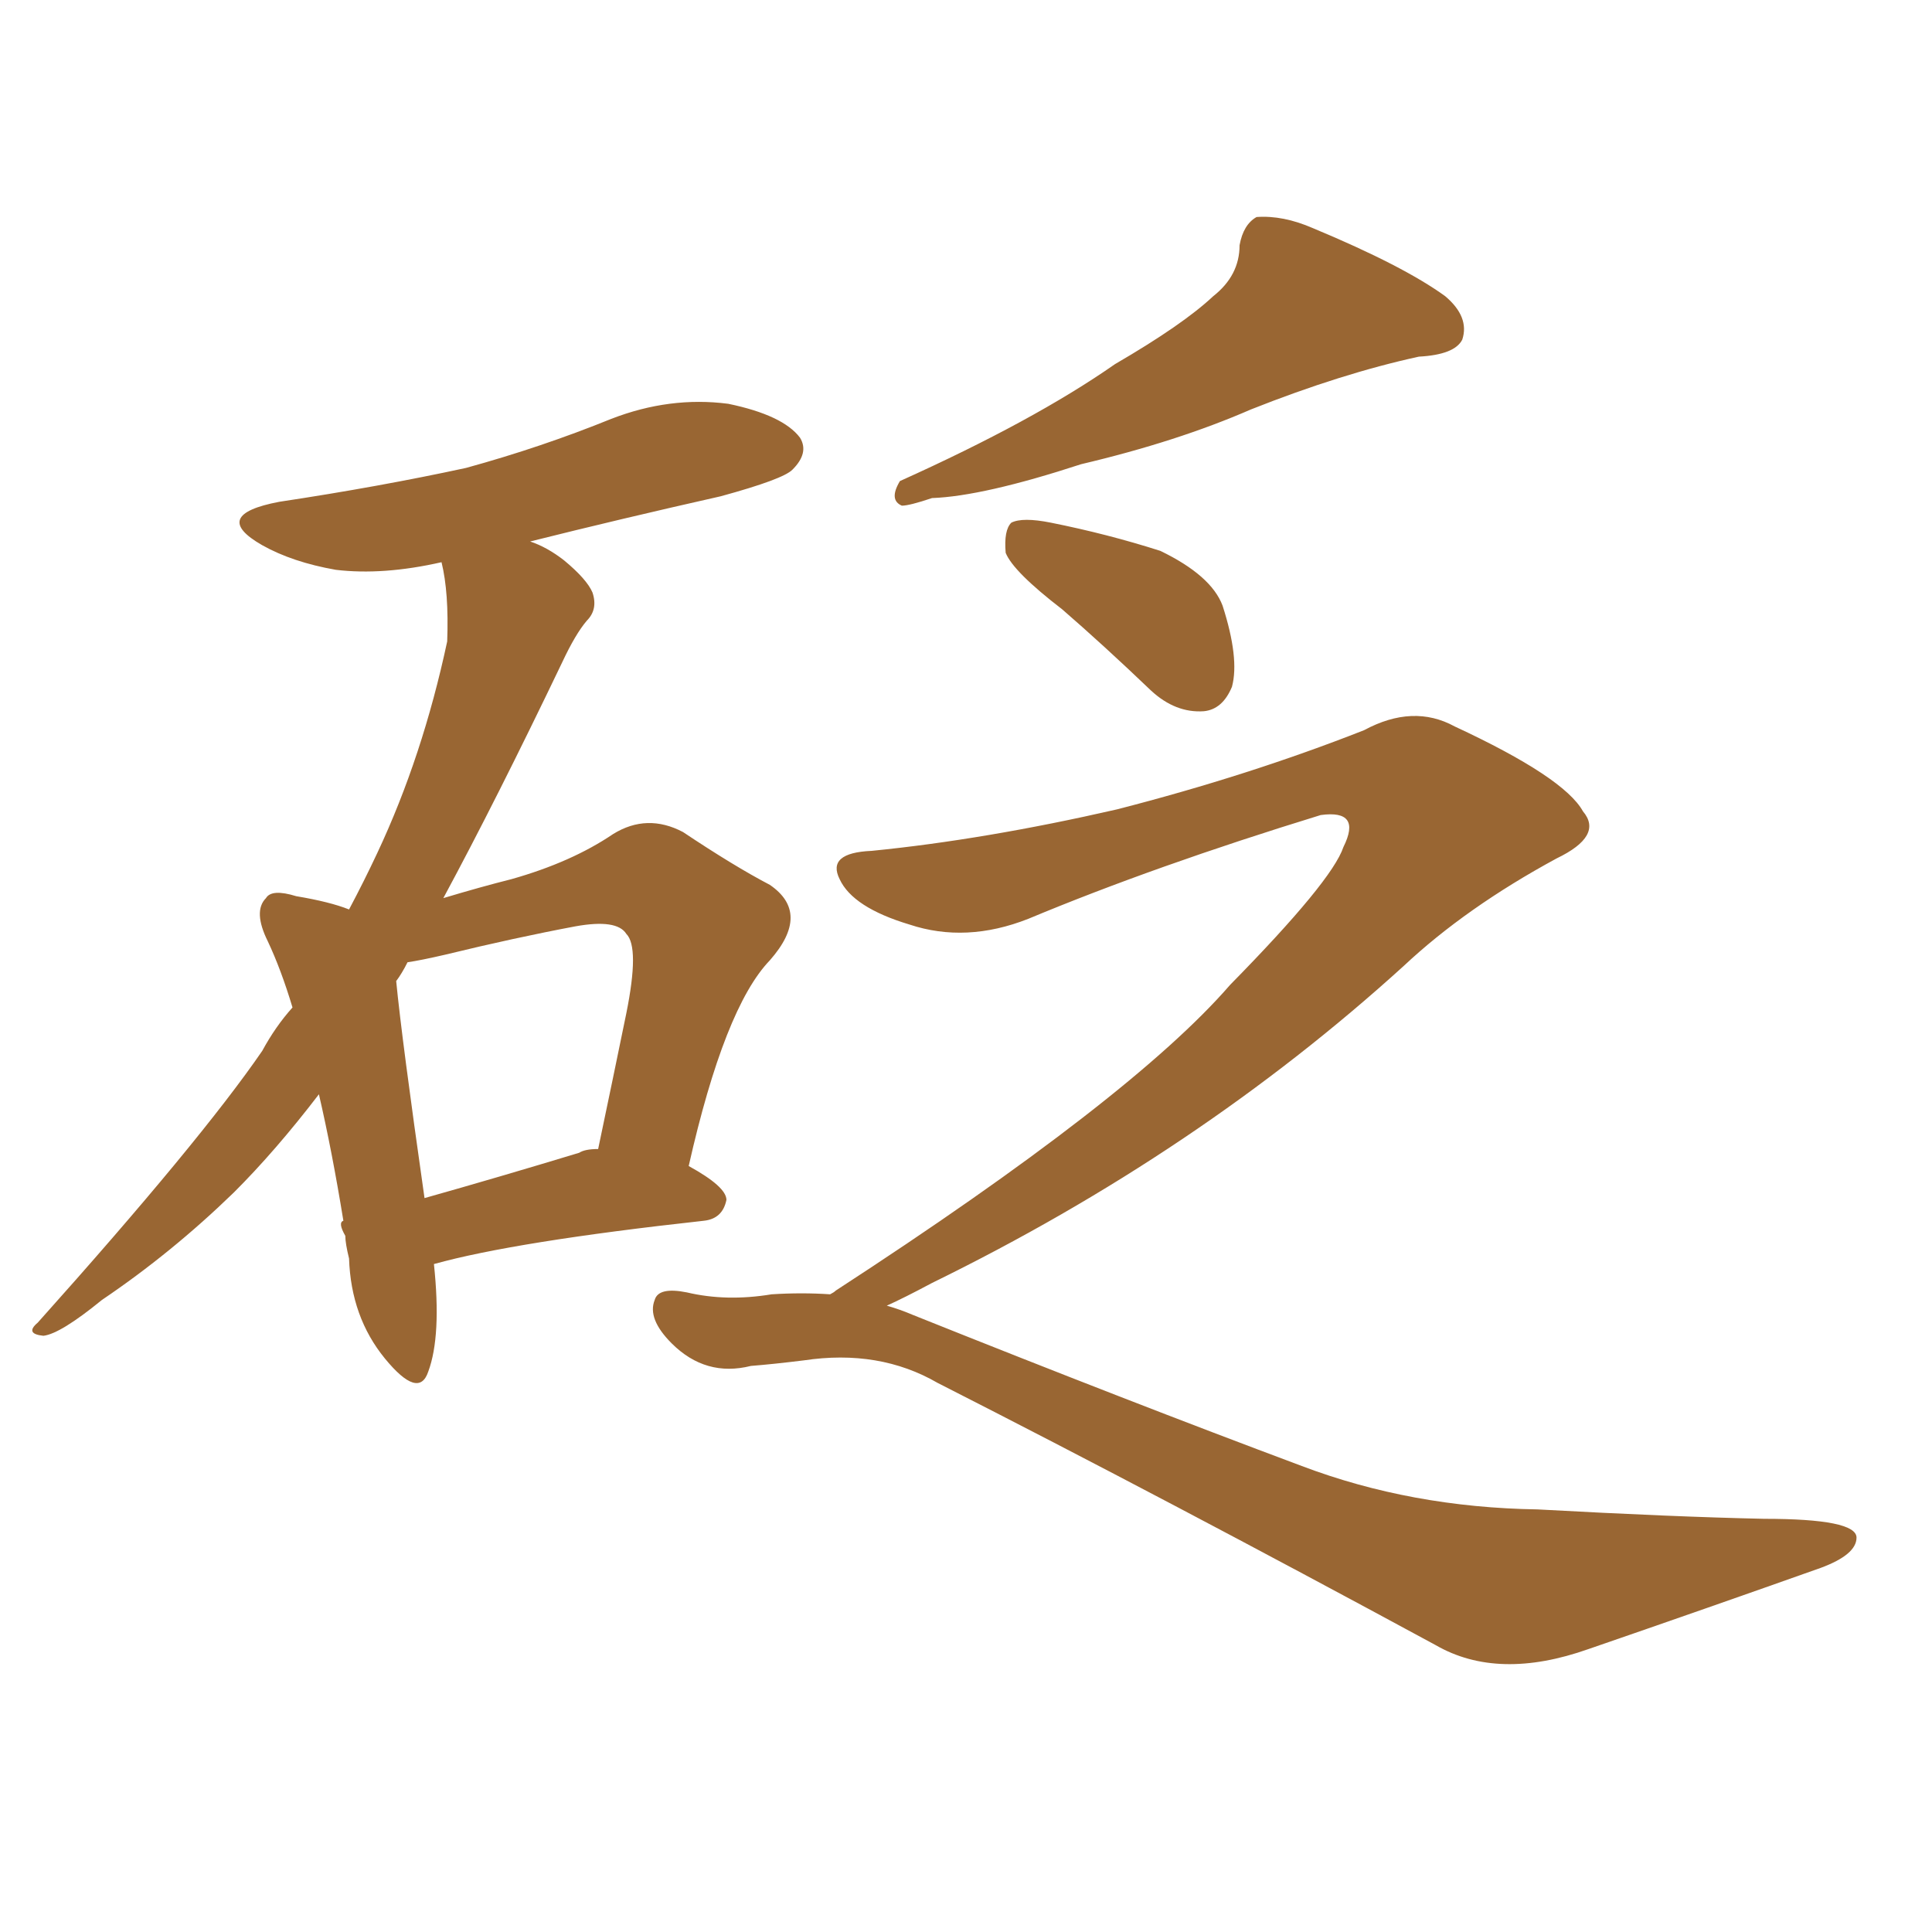 <svg xmlns="http://www.w3.org/2000/svg" xmlns:xlink="http://www.w3.org/1999/xlink" width="150" height="150"><path fill="#996633" padding="10" d="M26.66 94.78L26.66 94.78Q25.78 89.36 24.76 84.96L24.76 84.96Q21.39 89.36 18.16 92.58L18.16 92.58Q13.33 97.27 7.91 100.93L7.91 100.93Q4.69 103.56 3.37 103.71L3.37 103.71Q1.90 103.56 2.93 102.69L2.93 102.69Q15.53 88.62 20.36 81.59L20.36 81.59Q21.39 79.69 22.71 78.22L22.71 78.22Q21.83 75.29 20.80 73.10L20.80 73.10Q19.63 70.75 20.65 69.73L20.65 69.73Q21.09 68.99 23.00 69.58L23.00 69.58Q25.63 70.02 27.10 70.61L27.10 70.61Q28.27 68.41 29.30 66.21L29.30 66.21Q32.81 58.74 34.72 49.80L34.72 49.80Q34.86 46.00 34.28 43.65L34.28 43.65Q29.74 44.68 26.07 44.24L26.07 44.24Q22.71 43.65 20.36 42.33L20.36 42.33Q16.26 39.99 21.68 38.96L21.68 38.96Q29.44 37.79 36.18 36.33L36.18 36.33Q42.04 34.72 47.46 32.52L47.46 32.52Q52.00 30.76 56.54 31.35L56.54 31.35Q60.79 32.23 62.11 33.98L62.11 33.98Q62.84 35.16 61.52 36.47L61.52 36.47Q60.79 37.21 55.96 38.53L55.96 38.53Q48.19 40.28 41.16 42.04L41.16 42.04Q42.48 42.48 43.80 43.51L43.80 43.51Q45.56 44.97 46.00 46.00L46.00 46.00Q46.44 47.31 45.56 48.19L45.56 48.19Q44.68 49.22 43.65 51.42L43.65 51.42Q38.53 62.11 34.42 69.73L34.42 69.73Q37.35 68.85 39.70 68.26L39.70 68.26Q44.38 66.94 47.61 64.75L47.61 64.75Q50.24 63.13 53.03 64.60L53.03 64.60Q56.98 67.24 59.77 68.70L59.77 68.70Q62.99 70.90 59.77 74.56L59.77 74.56Q56.25 78.22 53.47 90.53L53.47 90.53Q56.40 92.14 56.40 93.16L56.40 93.16Q56.10 94.63 54.64 94.78L54.64 94.78Q39.99 96.39 33.69 98.14L33.69 98.14Q34.28 103.71 33.25 106.49L33.25 106.49Q32.52 108.69 29.88 105.47L29.88 105.47Q27.25 102.25 27.10 97.71L27.10 97.71Q26.81 96.53 26.81 95.95L26.81 95.95Q26.22 94.92 26.66 94.78ZM44.97 89.50L44.97 89.50Q45.41 89.21 46.44 89.21L46.44 89.21Q47.61 83.64 48.63 78.66L48.63 78.66Q49.66 73.54 48.63 72.51L48.63 72.51Q47.90 71.34 44.68 71.92L44.68 71.92Q39.99 72.80 34.57 74.12L34.57 74.12Q32.67 74.56 31.64 74.71L31.64 74.71Q31.20 75.59 30.76 76.17L30.76 76.17Q31.20 80.71 32.96 93.02L32.96 93.02Q38.67 91.41 44.97 89.50ZM94.19 23.00L94.19 23.00Q96.24 21.39 96.24 19.04L96.24 19.04Q96.53 17.43 97.56 16.85L97.56 16.85Q99.61 16.70 101.95 17.72L101.95 17.72Q108.98 20.65 112.21 23.00L112.21 23.00Q114.11 24.61 113.53 26.37L113.53 26.37Q112.94 27.54 110.16 27.69L110.16 27.69Q104.15 29.00 97.12 31.79L97.12 31.79Q91.41 34.28 83.94 36.04L83.94 36.04Q76.32 38.53 72.36 38.67L72.36 38.67Q70.61 39.26 70.02 39.26L70.02 39.26Q68.99 38.82 69.87 37.35L69.87 37.35Q80.27 32.67 86.57 28.27L86.57 28.27Q91.85 25.20 94.19 23.00ZM82.47 47.31L82.47 47.31Q78.66 44.38 78.08 42.92L78.08 42.92Q77.93 41.16 78.52 40.58L78.52 40.58Q79.39 40.14 81.59 40.58L81.59 40.58Q85.99 41.46 90.09 42.77L90.09 42.77Q94.04 44.68 94.92 47.02L94.92 47.02Q96.24 51.12 95.65 53.32L95.65 53.32Q94.92 55.08 93.46 55.22L93.46 55.22Q91.26 55.37 89.36 53.61L89.36 53.61Q85.69 50.10 82.47 47.31ZM64.45 100.49L64.45 100.49L64.45 100.49Q64.75 100.34 64.89 100.20L64.89 100.20Q87.89 85.25 95.51 76.46L95.51 76.46Q103.42 68.41 104.30 65.77L104.30 65.77Q105.76 62.84 102.54 63.28L102.54 63.28Q89.65 67.24 79.83 71.34L79.83 71.34Q75 73.24 70.61 71.78L70.61 71.78Q66.21 70.46 65.19 68.26L65.19 68.26Q64.16 66.21 67.68 66.06L67.68 66.06Q76.46 65.19 86.72 62.84L86.72 62.84Q96.97 60.21 105.91 56.69L105.91 56.69Q109.72 54.64 112.94 56.40L112.94 56.40Q121.44 60.35 122.90 62.99L122.90 62.99Q124.51 64.89 120.85 66.65L120.85 66.65Q113.82 70.46 108.98 75L108.98 75Q93.02 89.50 72.36 99.61L72.36 99.61Q70.17 100.78 68.85 101.37L68.85 101.37Q69.87 101.66 70.90 102.10L70.90 102.10Q87.74 108.84 101.07 113.82L101.07 113.82Q109.57 117.04 119.38 117.19L119.38 117.19Q129.93 117.77 136.96 117.92L136.96 117.92Q144.14 117.92 144.14 119.38L144.14 119.38Q144.14 120.70 141.36 121.73L141.36 121.73Q132.71 124.80 123.34 128.03L123.34 128.03Q116.31 130.52 111.47 127.73L111.47 127.73Q90.38 116.31 72.80 107.37L72.80 107.37Q68.26 104.74 62.40 105.62L62.40 105.62Q60.06 105.91 58.30 106.05L58.30 106.05Q54.79 106.93 52.15 104.30L52.15 104.30Q50.24 102.39 50.83 100.93L50.83 100.93Q51.12 99.90 53.32 100.34L53.32 100.34Q56.40 101.07 59.91 100.49L59.91 100.49Q62.26 100.34 64.45 100.49Z"/></svg>